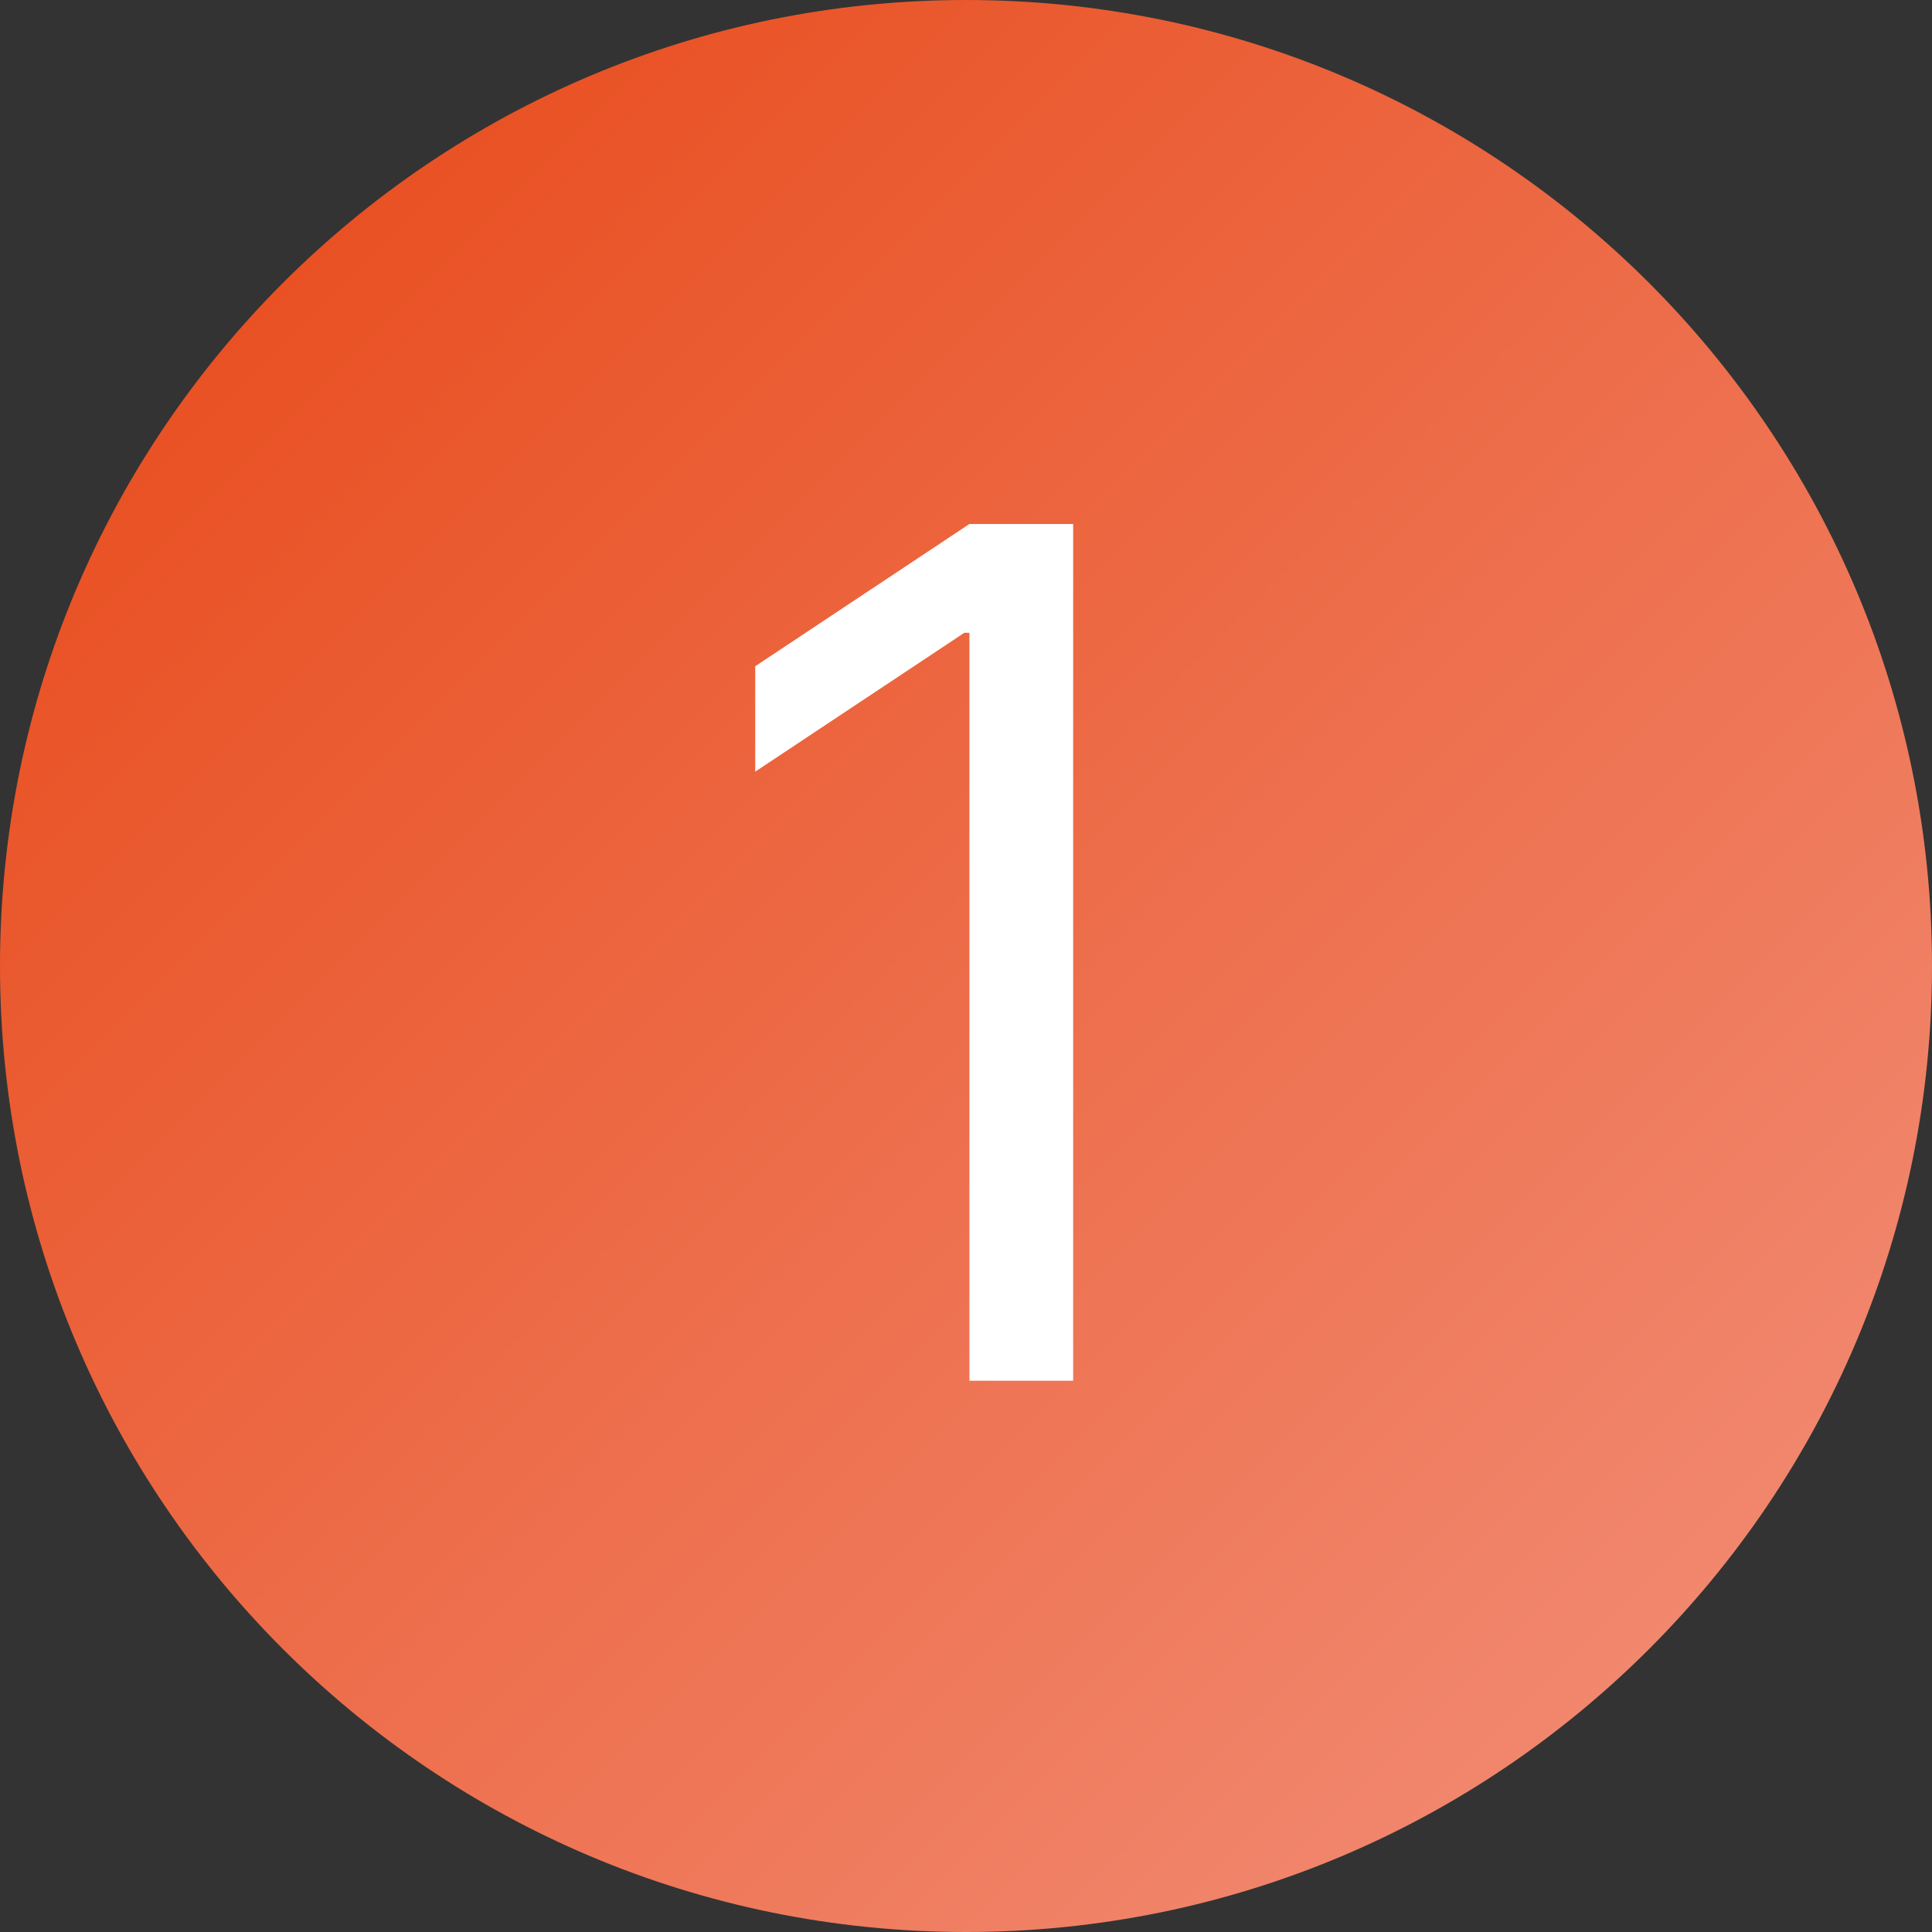 <svg width="82" height="82" viewBox="0 0 82 82" fill="none" xmlns="http://www.w3.org/2000/svg">
<rect x="0" y="0" width="82" height="82" fill="#333333" stroke="none"/>
<path d="M41 3.58433e-06C18.356 5.56391e-06 -5.56391e-06 18.356 -3.58433e-06 41C-1.60476e-06 63.644 18.356 82 41 82C63.644 82 82 63.644 82 41C82 18.356 63.644 1.60476e-06 41 3.58433e-06Z" fill="url(#paint0_linear_1106_2223)"/>
<path d="M45.548 22.24L45.548 58.603L41.145 58.603L41.145 26.856L40.932 26.856L32.054 32.751L32.054 28.277L41.145 22.24L45.548 22.24Z" fill="white"/>
<defs>
<linearGradient id="paint0_linear_1106_2223" x1="85.317" y1="85.317" x2="-3.322" y2="-3.322" gradientUnits="userSpaceOnUse">
<stop stop-color="#F39581"/>
<stop offset="1" stop-color="#E74310"/>
</linearGradient>
</defs>
</svg>
